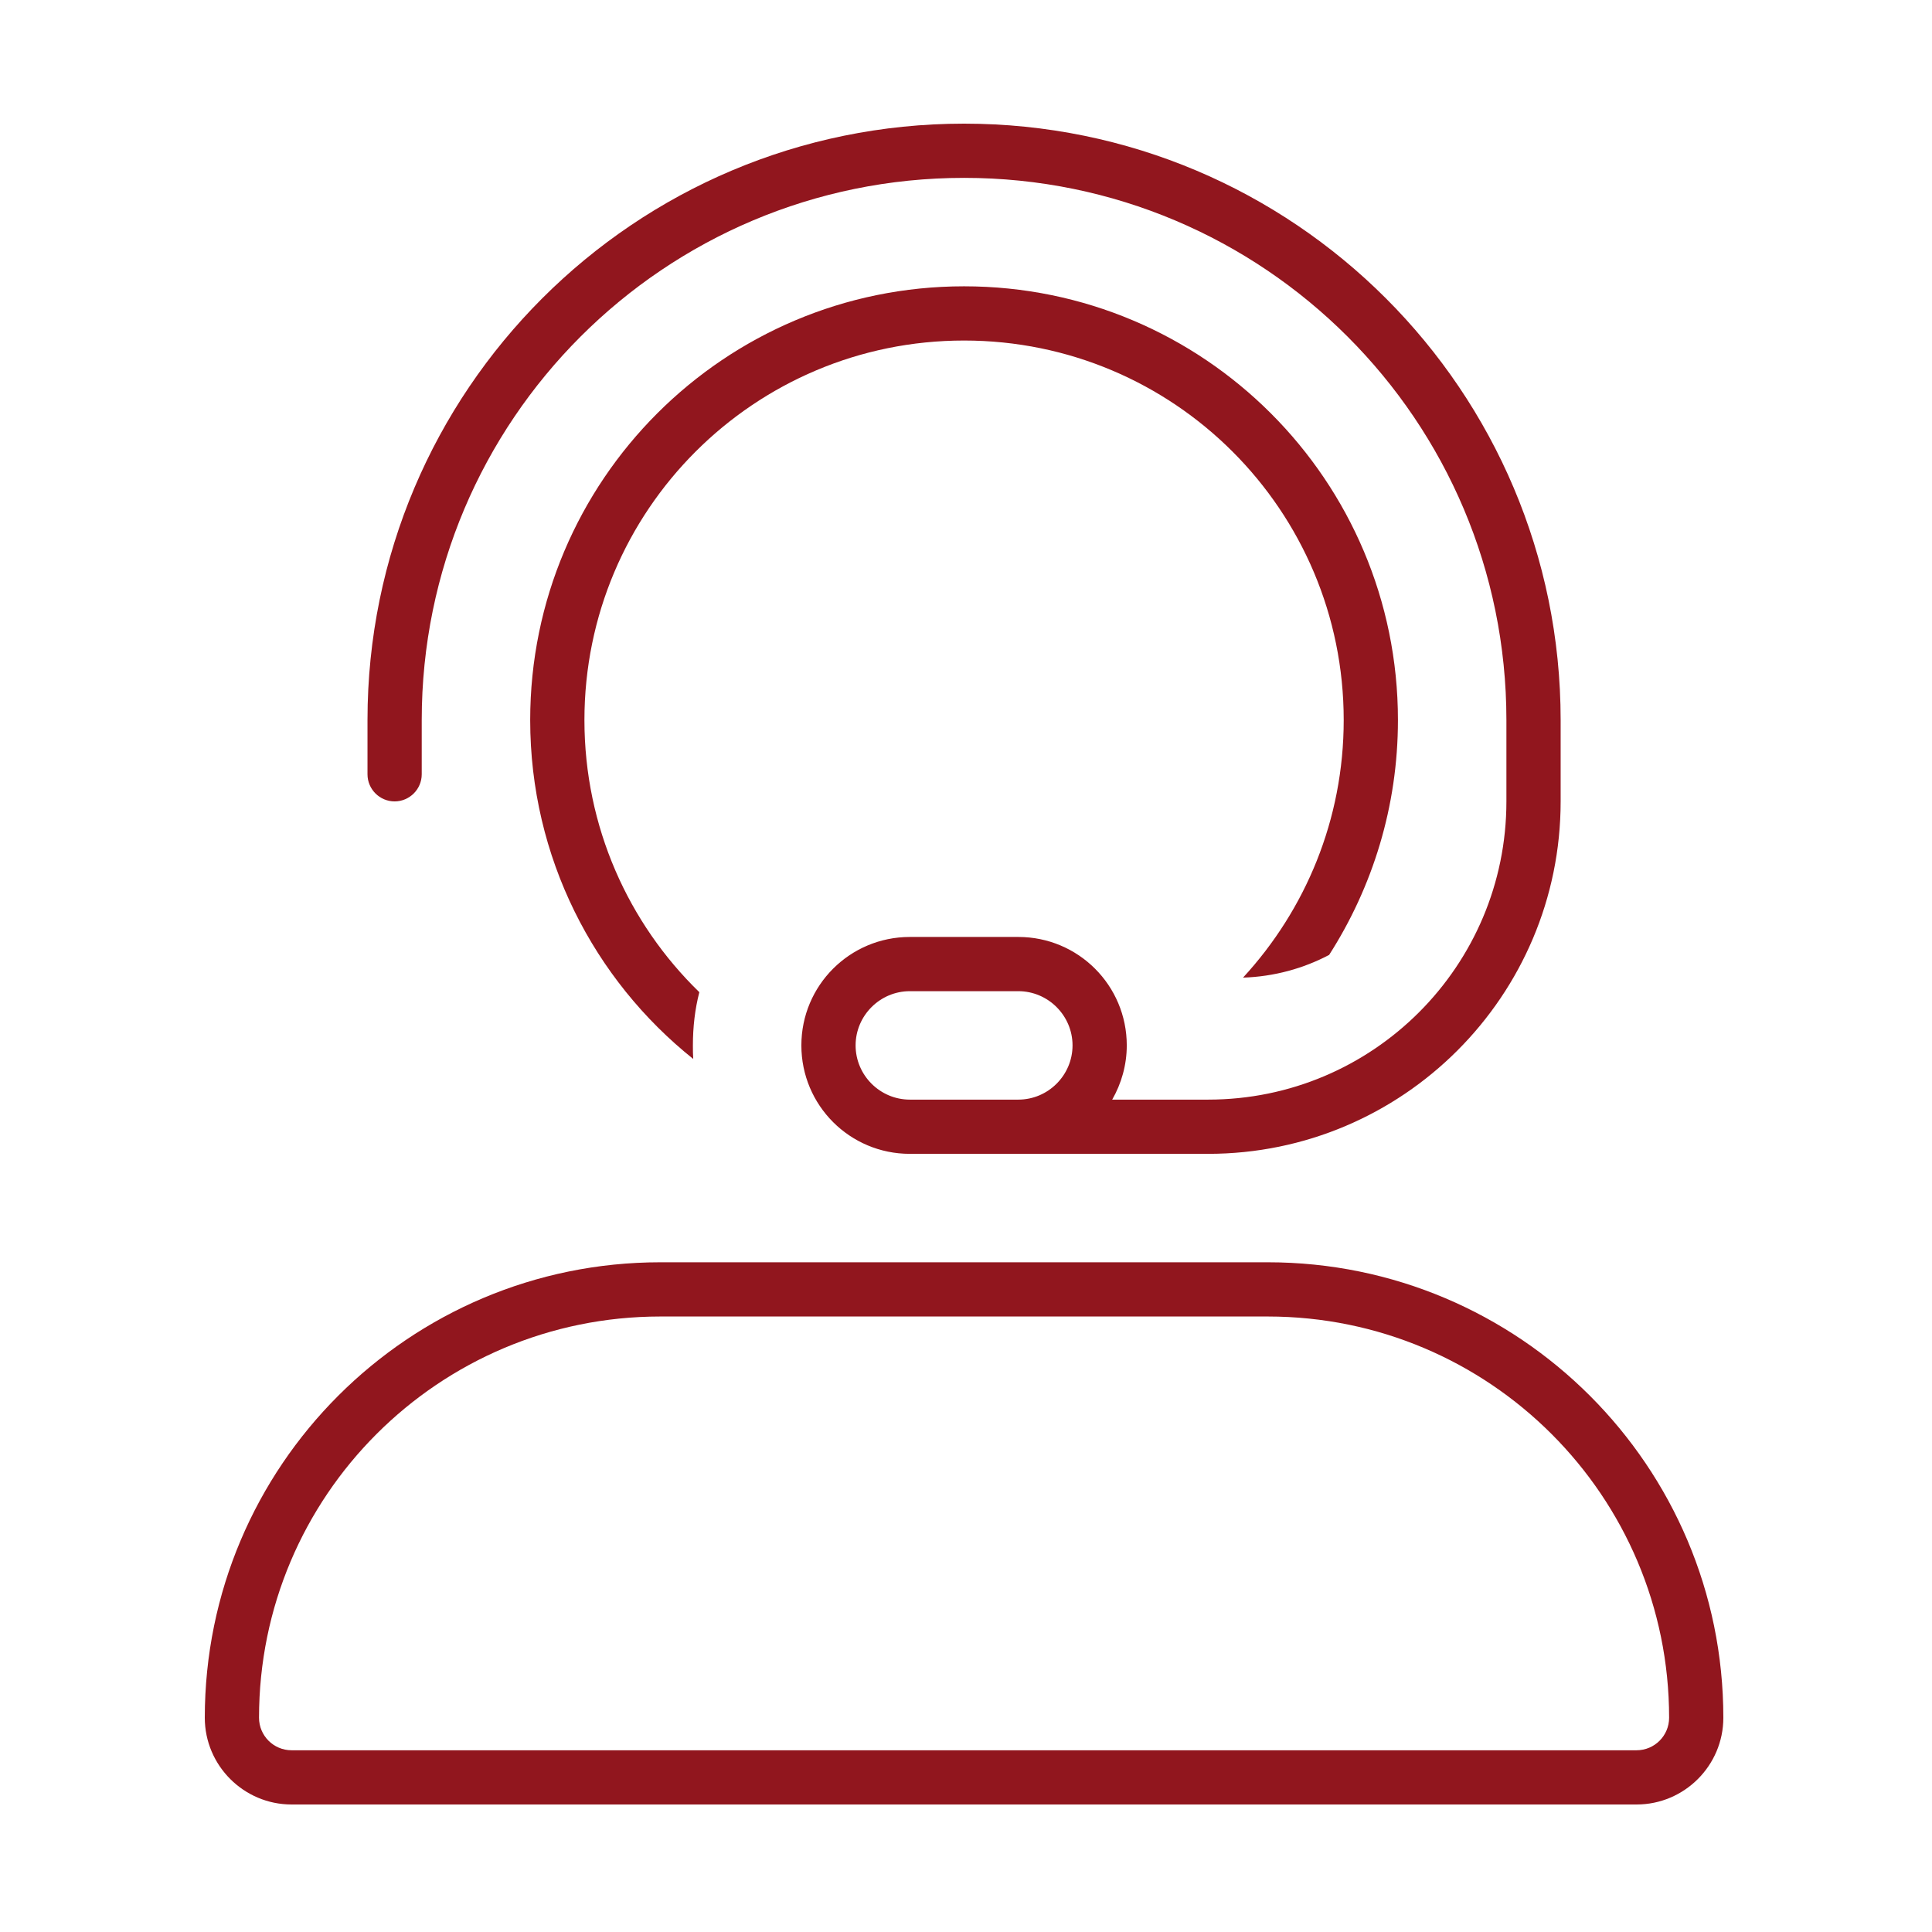 <svg xmlns="http://www.w3.org/2000/svg" width="500" height="500" viewBox="0 0 500 500" fill="none"><path d="M249.5 46.032C171.953 46.032 109.143 108.827 109.143 186.355V200.387C109.143 204.246 105.985 207.403 102.125 207.403C98.265 207.403 95.107 204.246 95.107 200.387V186.355C95.107 101.109 164.233 32 249.5 32C334.767 32 403.893 101.109 403.893 186.355V207.403C403.893 257.744 363.014 298.613 312.661 298.613H263.536H249.5H235.464C219.937 298.613 207.393 286.072 207.393 270.548C207.393 255.025 219.937 242.484 235.464 242.484H263.536C279.063 242.484 291.607 255.025 291.607 270.548C291.607 275.635 290.204 280.459 287.835 284.581H312.661C355.294 284.581 389.857 250.026 389.857 207.403V186.355C389.857 108.827 327.047 46.032 249.5 46.032ZM277.571 270.548C277.571 262.831 271.255 256.516 263.536 256.516H235.464C227.745 256.516 221.429 262.831 221.429 270.548C221.429 278.266 227.745 284.581 235.464 284.581H249.5H263.536C271.255 284.581 277.571 278.266 277.571 270.548ZM361.786 186.355C361.786 208.719 355.206 229.592 343.978 247.132C337.311 250.64 329.767 252.745 321.696 253.008C337.837 235.468 347.75 212.139 347.75 186.355C347.75 132.068 303.801 88.129 249.5 88.129C195.199 88.129 151.25 132.068 151.25 186.355C151.25 213.981 162.654 238.976 180.988 256.779C179.848 261.164 179.321 265.812 179.321 270.548C179.321 271.776 179.321 272.916 179.409 274.056C153.706 253.534 137.214 221.874 137.214 186.355C137.214 124.35 187.48 74.097 249.5 74.097C311.52 74.097 361.786 124.35 361.786 186.355ZM235.464 326.677H263.536H328.1C393.191 326.677 446 379.474 446 444.548C446 456.914 435.912 467 423.543 467H75.457C63.088 467 53 456.914 53 444.548C53 379.474 105.809 326.677 170.9 326.677H235.464ZM67.036 444.548C67.036 449.197 70.808 452.968 75.457 452.968H423.543C428.192 452.968 431.964 449.197 431.964 444.548C431.964 387.192 385.471 340.71 328.1 340.71H170.9C113.529 340.71 67.036 387.192 67.036 444.548Z" fill="#91161E"></path></svg>